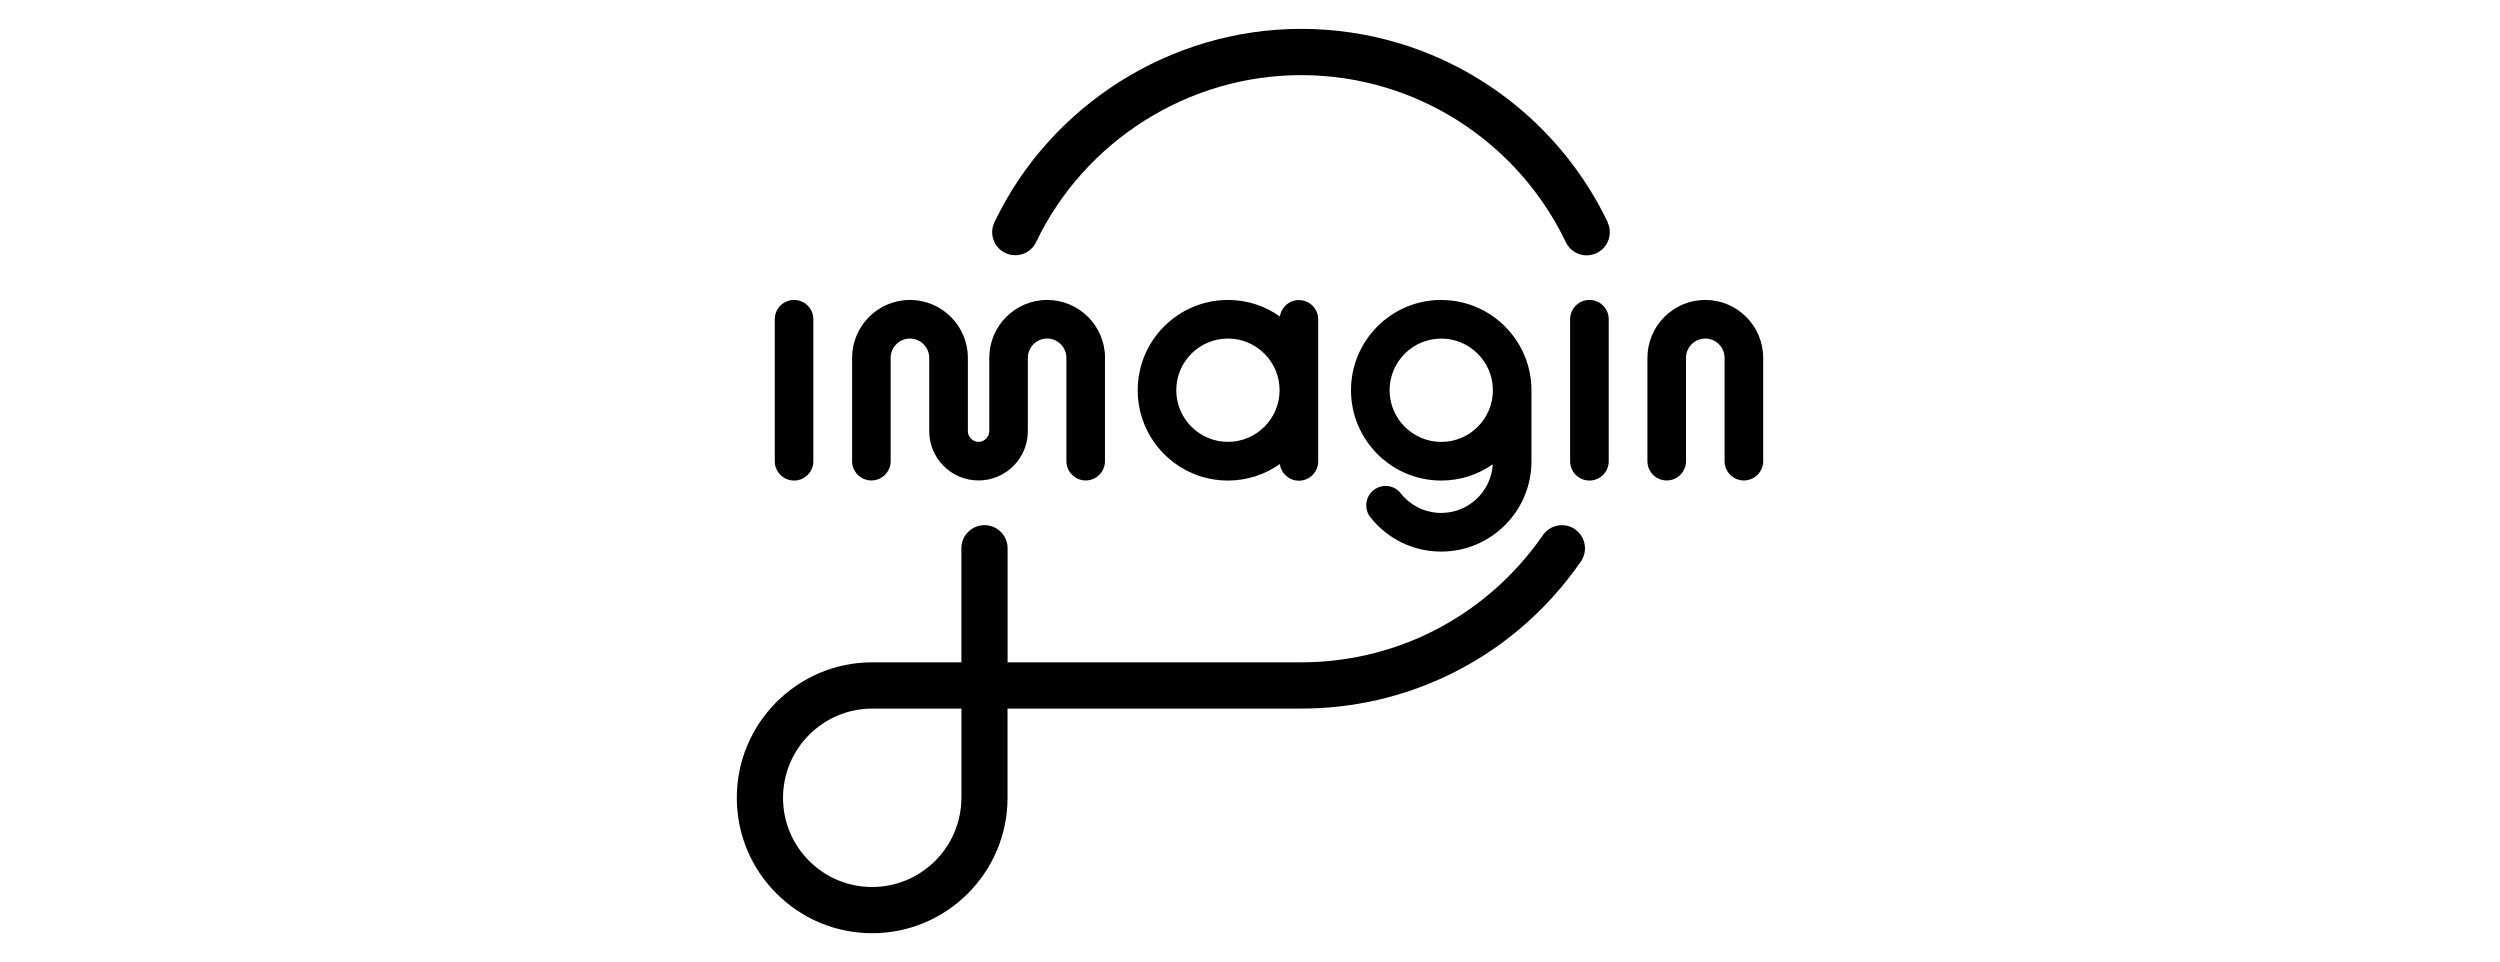 <?xml version="1.0" encoding="UTF-8"?>
<svg id="a" data-name="Capa 1" xmlns="http://www.w3.org/2000/svg" viewBox="0 0 542.03 208.59">
  <path d="M348.57,48.18c-8.91-18.64-25.34-32.76-45.05-38.75-6.92-2.1-14.12-3.17-21.44-3.17-28.2,0-54.29,16.45-66.47,41.91-1.2,2.49-.14,5.49,2.35,6.68,2.49,1.2,5.49.14,6.67-2.35,10.53-22,33.07-36.21,57.43-36.21,6.32,0,12.54.92,18.51,2.74,17.03,5.17,31.22,17.38,38.92,33.49.86,1.81,2.66,2.85,4.53,2.85.73,0,1.46-.16,2.16-.5,2.49-1.2,3.55-4.19,2.35-6.68h.03Z"/>
  <path d="M341.49,114.75c-2.27-1.57-5.4-1-6.97,1.28-.86,1.23-1.76,2.46-2.69,3.61-12.16,15.22-30.29,23.96-49.75,23.96h-63.62v-24.73c0-2.77-2.24-5.01-5.01-5.01s-5.01,2.24-5.01,5.01v24.73h-19.34c-16.18,0-29.35,13.16-29.35,29.36,0,7.84,3.05,15.22,8.6,20.76,5.54,5.54,12.91,8.61,20.75,8.61,16.18,0,29.35-13.16,29.35-29.36v-19.34h63.64c22.52,0,43.51-10.12,57.57-27.73,1.07-1.34,2.12-2.76,3.1-4.17,1.57-2.27.99-5.4-1.28-6.97ZM208.44,172.97c0,10.66-8.68,19.34-19.34,19.34-5.16,0-10.02-2.01-13.67-5.66-3.66-3.66-5.66-8.51-5.66-13.68,0-10.66,8.68-19.34,19.34-19.34h19.34v19.34Z"/>
  <path d="M281.62,65.06c-2.1,0-3.81,1.54-4.12,3.55-3.19-2.26-7.06-3.58-11.26-3.58-10.81,0-19.57,8.76-19.57,19.58s8.76,19.58,19.57,19.58c4.2,0,8.07-1.34,11.25-3.58.28,2.04,2.01,3.61,4.12,3.61,2.32,0,4.19-1.87,4.19-4.19v-30.78c0-2.32-1.87-4.19-4.19-4.19h.02ZM266.23,95.8c-6.18,0-11.2-5.03-11.2-11.2s5.02-11.2,11.2-11.2,11.2,5.03,11.2,11.2-5.02,11.2-11.2,11.2ZM176.34,69.22v30.78c0,2.32-1.87,4.19-4.18,4.19s-4.18-1.87-4.18-4.19v-30.78c0-2.32,1.87-4.19,4.18-4.19s4.18,1.87,4.18,4.19ZM348.79,69.22v30.78c0,2.32-1.87,4.19-4.18,4.19s-4.19-1.87-4.19-4.19v-30.78c0-2.32,1.87-4.19,4.19-4.19s4.18,1.87,4.18,4.19ZM312.48,65.03c-10.8,0-19.57,8.78-19.57,19.58s8.77,19.58,19.57,19.58c4.15,0,8.01-1.31,11.17-3.52-.34,5.87-5.23,10.54-11.17,10.54-3.44,0-6.64-1.56-8.79-4.26-1.43-1.82-4.06-2.12-5.88-.68-1.82,1.43-2.12,4.06-.69,5.88,3.73,4.73,9.33,7.44,15.35,7.44,10.8,0,19.57-8.78,19.57-19.58v-15.39c0-10.8-8.77-19.58-19.57-19.58ZM323.68,84.61c0,6.18-5.02,11.2-11.2,11.2s-11.2-5.03-11.2-11.2,5.02-11.2,11.2-11.2,11.2,5.03,11.2,11.2ZM239.57,77.59v22.39c0,2.32-1.88,4.19-4.18,4.19s-4.18-1.87-4.18-4.19v-22.39c0-2.3-1.88-4.19-4.18-4.19s-4.18,1.88-4.18,4.19v15.89c0,5.9-4.79,10.69-10.69,10.69s-10.69-4.79-10.69-10.69v-15.89c0-2.3-1.88-4.19-4.18-4.19s-4.18,1.88-4.18,4.19v22.39c0,2.32-1.88,4.19-4.18,4.19s-4.18-1.87-4.18-4.19v-22.39c0-6.92,5.63-12.56,12.55-12.56s12.55,5.63,12.55,12.56v15.89c0,1.26,1.06,2.32,2.32,2.32s2.32-1.06,2.32-2.32v-15.89c0-6.92,5.63-12.56,12.55-12.56s12.55,5.63,12.55,12.56ZM382.28,77.59v22.39c0,2.32-1.88,4.19-4.19,4.19s-4.18-1.87-4.18-4.19v-22.39c0-2.3-1.88-4.19-4.18-4.19s-4.18,1.88-4.18,4.19v22.39c0,2.32-1.88,4.19-4.19,4.19s-4.18-1.87-4.18-4.19v-22.39c0-6.92,5.63-12.56,12.55-12.56s12.55,5.63,12.55,12.56Z"/>
</svg>